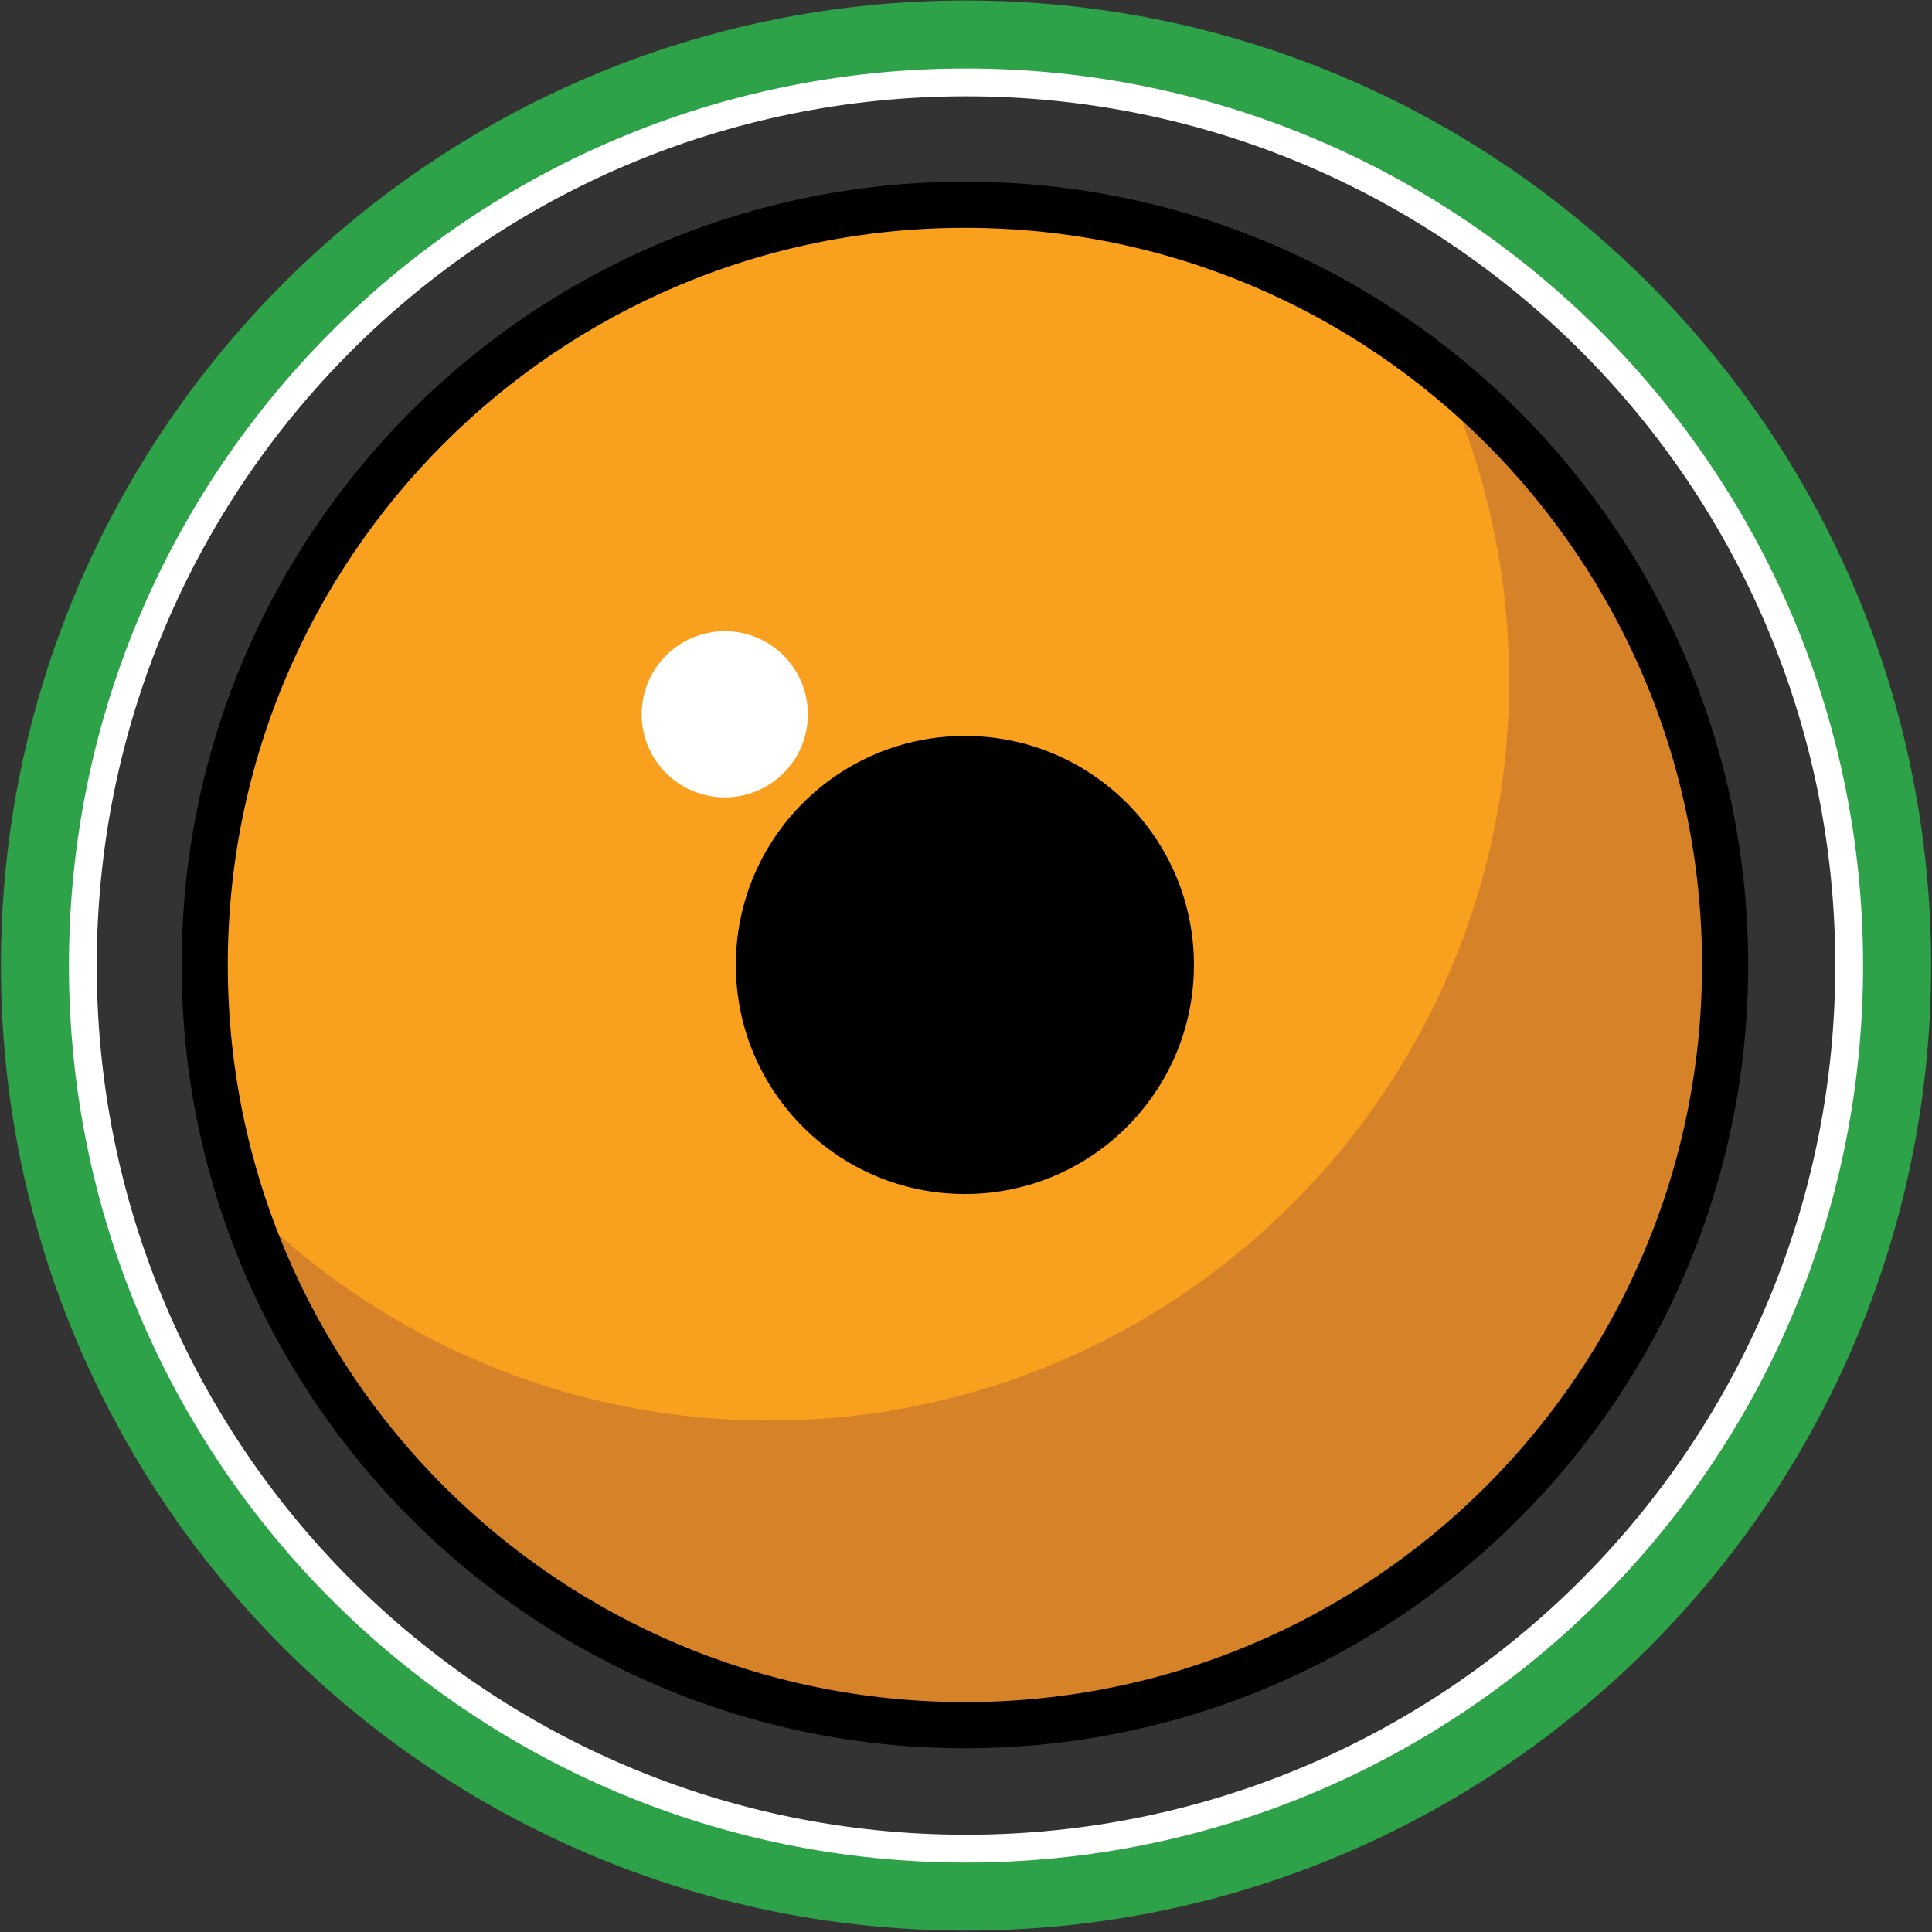 <?xml version="1.0" encoding="utf-8"?>
<!-- Generator: Adobe Illustrator 13.0.2, SVG Export Plug-In . SVG Version: 6.00 Build 14948)  -->
<svg version="1.2" baseProfile="tiny" id="Layer_2" xmlns="http://www.w3.org/2000/svg" xmlns:xlink="http://www.w3.org/1999/xlink"
	 x="0px" y="0px" width="245.811px" height="245.809px" viewBox="0 0 245.811 245.809" xml:space="preserve">
<rect x="0" y="0" width="245.811" height="245.809" fill="#333333" stroke="none"/>
<g>
	<path fill="none" stroke="#FFFFFF" stroke-width="8.385" stroke-linecap="round" stroke-linejoin="round" d="M237.696,122.847
		c0,63.396-51.394,114.785-114.789,114.785c-63.396,0-114.79-51.389-114.79-114.785C8.117,59.448,59.511,8.06,122.907,8.06
		C186.302,8.06,237.696,59.448,237.696,122.847z"/>
	<path fill="none" stroke="#2EA249" stroke-width="8.654" stroke-linecap="round" stroke-linejoin="round" d="M241.369,122.847
		c0,65.425-53.038,118.457-118.462,118.457c-65.424,0-118.462-53.032-118.462-118.457c0-65.427,53.038-118.459,118.462-118.459
		C188.331,4.388,241.369,57.421,241.369,122.847z"/>
	<path fill="#F9A11F" d="M219.49,122.768c0,53.415-43.302,96.729-96.711,96.729c-53.426,0-96.733-43.314-96.733-96.729
		c0-53.417,43.307-96.719,96.733-96.719C176.188,26.049,219.49,69.351,219.49,122.768z"/>
	<path fill="#D68228" d="M185.111,51.225c4.436,10.926,6.9,22.851,6.9,35.361c0,51.998-42.156,94.153-94.146,94.153
		c-24.314,0-46.482-9.231-63.181-24.355c13.341,36.267,48.196,62.131,89.089,62.131c52.416,0,94.869-42.484,94.869-94.914
		C218.643,94.588,205.639,68.636,185.111,51.225z"/>
	<path fill="#FFFFFF" d="M102.787,90.888c0,5.843-4.726,10.561-10.568,10.561c-5.846,0-10.574-4.718-10.574-10.561
		c0-5.846,4.728-10.578,10.574-10.578C98.061,80.31,102.787,85.043,102.787,90.888z"/>
	<path fill="none" stroke="#000000" stroke-width="5.872" stroke-linecap="round" stroke-linejoin="round" d="M219.49,122.768
		c0,53.415-43.302,96.729-96.711,96.729c-53.426,0-96.733-43.314-96.733-96.729c0-53.417,43.307-96.719,96.733-96.719
		C176.188,26.049,219.49,69.351,219.49,122.768z"/>
	<path stroke="#000000" stroke-width="1.717" stroke-linecap="round" stroke-linejoin="round" d="M151.048,122.772
		c0,15.623-12.661,28.285-28.276,28.285c-15.627,0-28.289-12.662-28.289-28.285c0-15.619,12.662-28.278,28.289-28.278
		C138.386,94.494,151.048,107.153,151.048,122.772z"/>
</g>
</svg>
